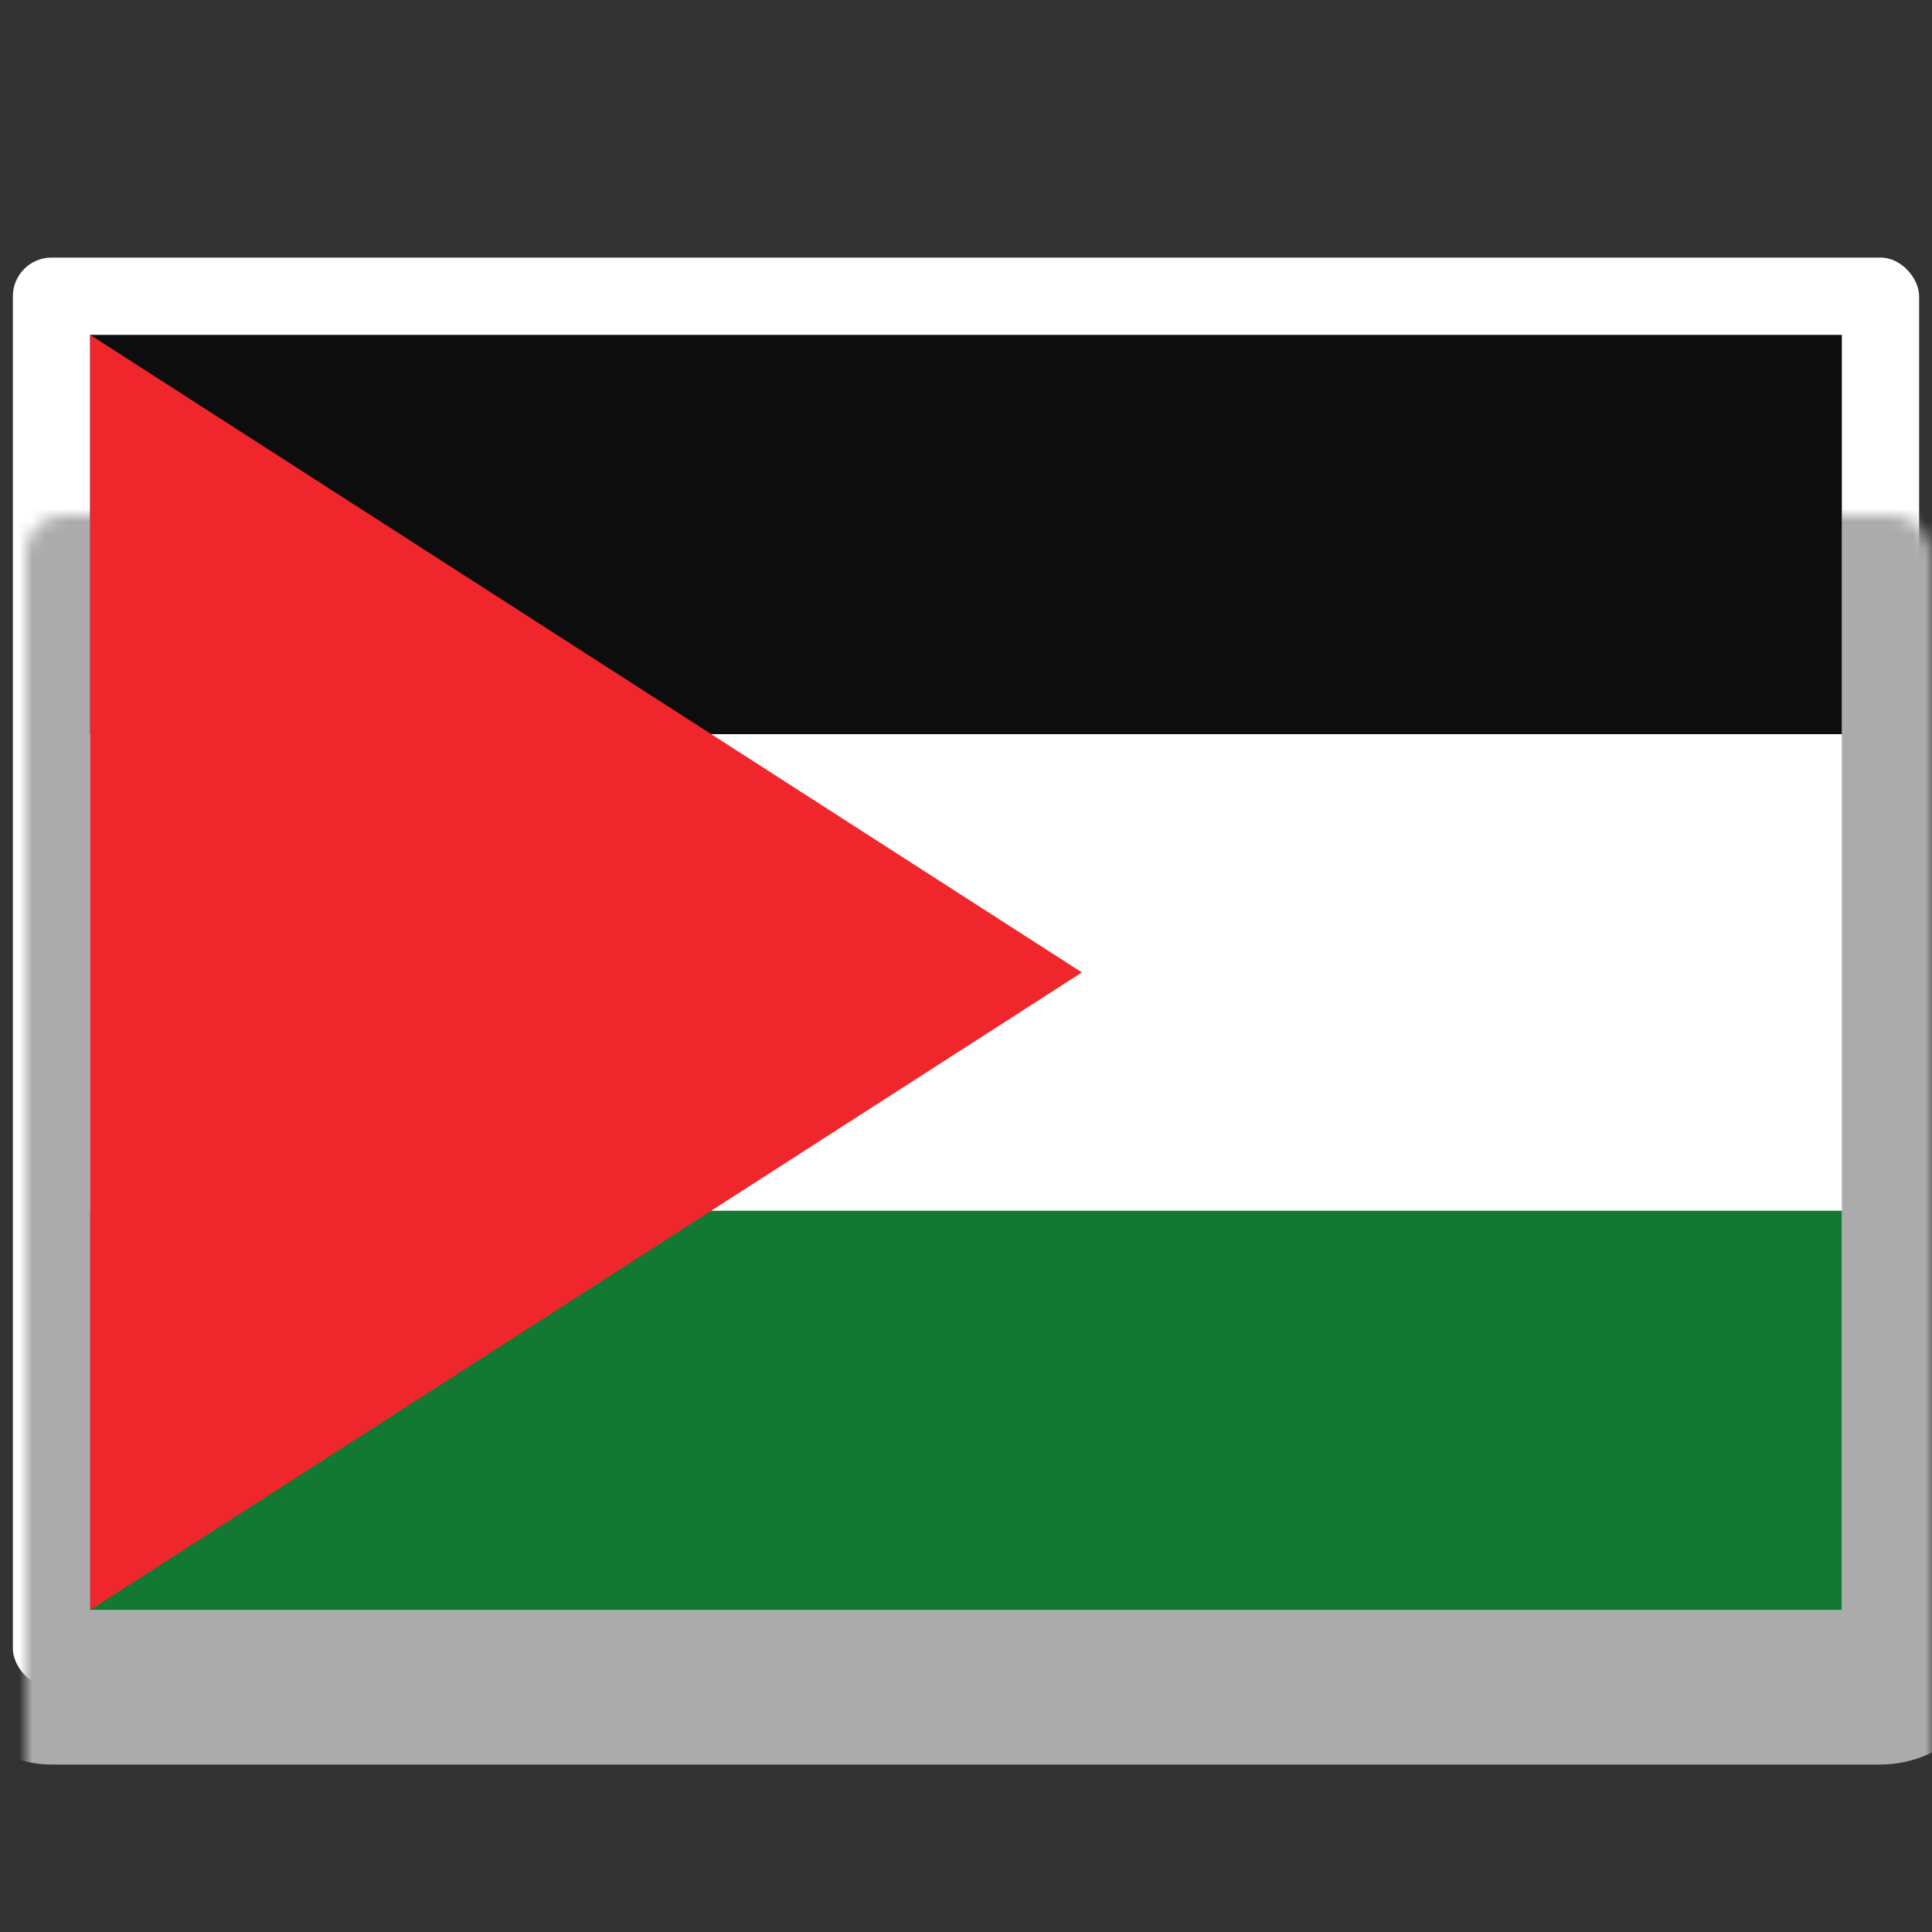 <svg width="150" height="150" viewBox="0 0 150 150" fill="none" xmlns="http://www.w3.org/2000/svg">
<rect x="0" y="0" width="150" height="150" fill="#333333" stroke="none"/>
<mask id="path-1-inside-1_1194_4231" fill="white">
<rect x="1" y="20" width="148" height="111" rx="3"/>
</mask>
<rect x="1" y="20" width="148" height="111" rx="3" fill="white"/>
<rect x="1" y="20" width="148" height="111" rx="3" stroke="#ABABAB" stroke-width="12" mask="url(#path-1-inside-1_1194_4231)"/>
<path d="M143 26H7V57H143V26Z" fill="#0D0D0D"/>
<path d="M143 94H7V125H143V94Z" fill="#127832"/>
<path fill-rule="evenodd" clip-rule="evenodd" d="M7 125L84 75.5L7 26V125Z" fill="#EF272C"/>
</svg>
